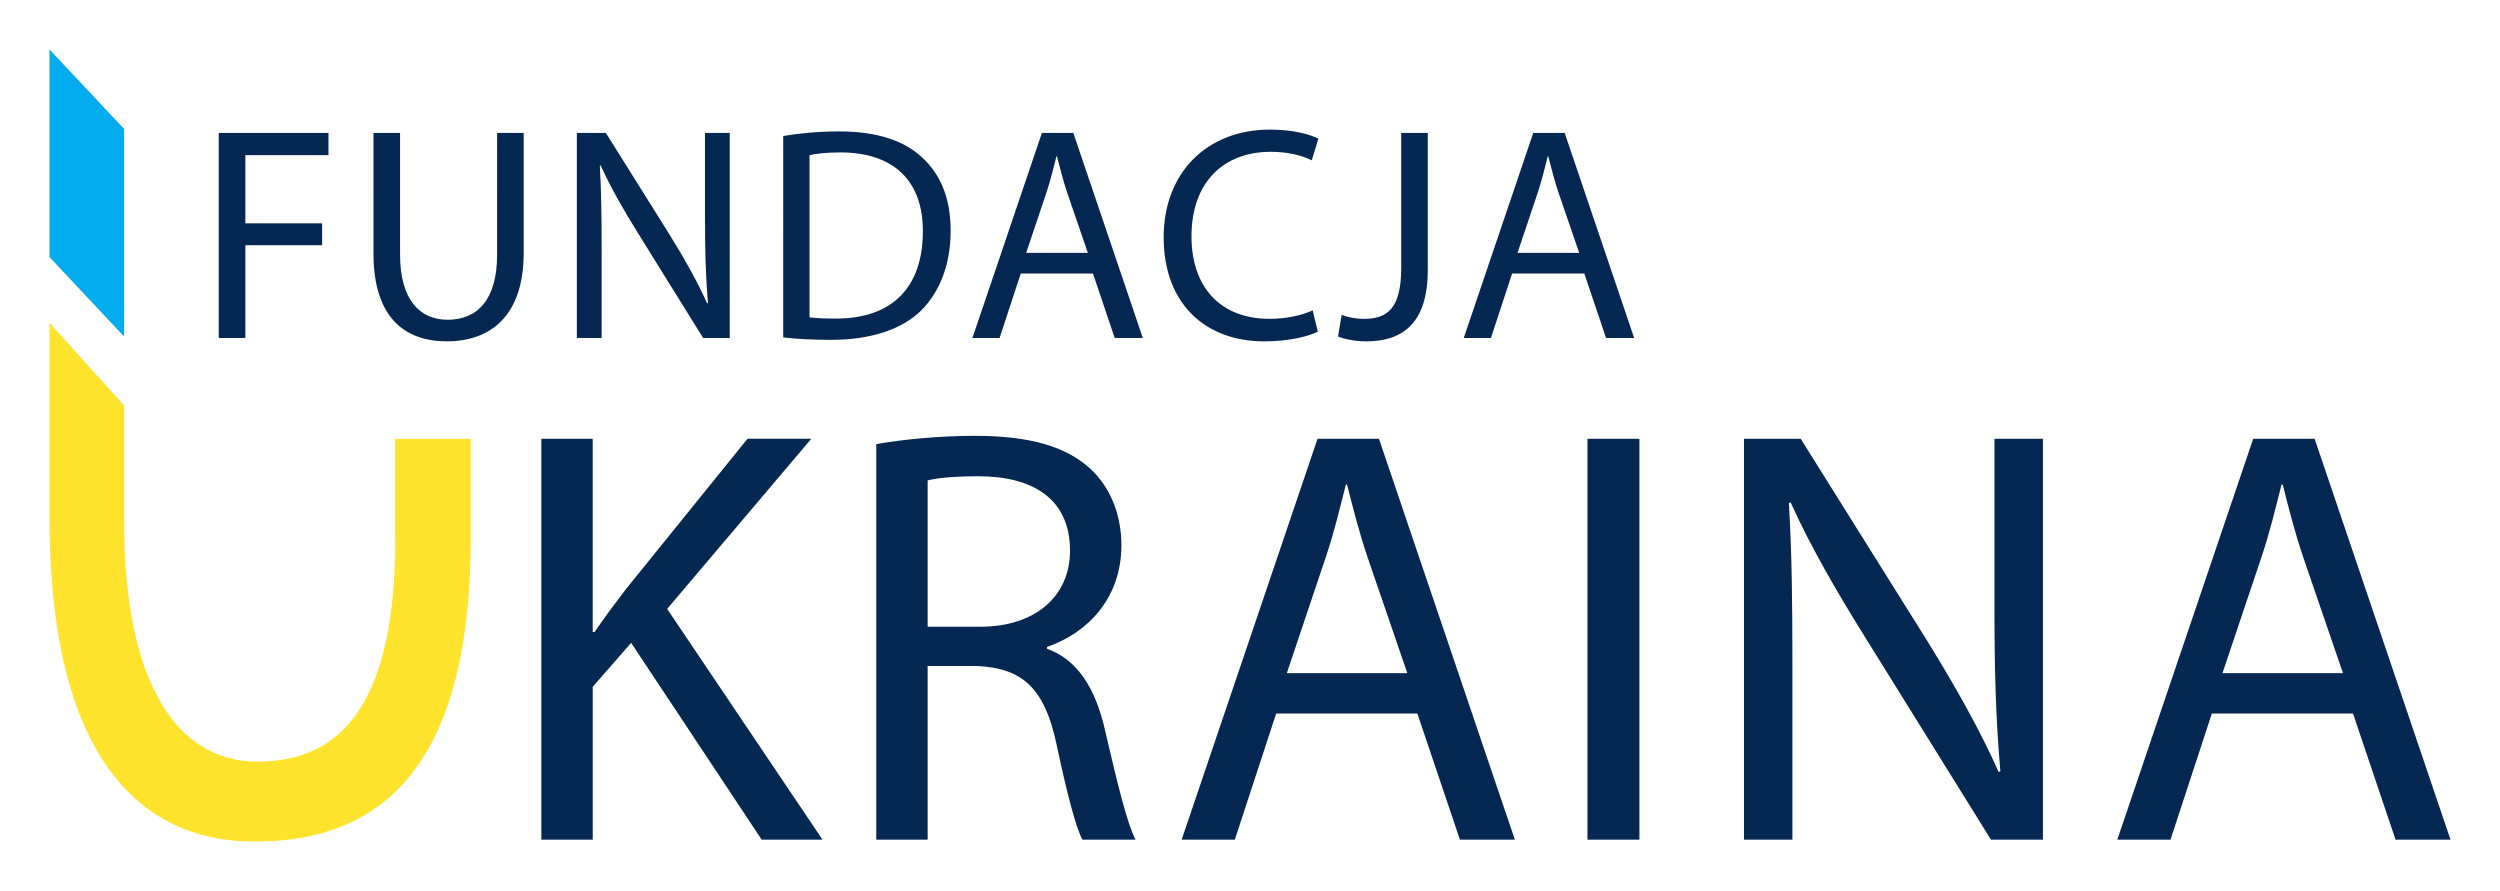 <?xml version="1.0" encoding="UTF-8"?>
<svg xmlns="http://www.w3.org/2000/svg" width="101" height="36" viewBox="0 0 101 36">
  <g fill="none" fill-rule="evenodd">
    <path d="M21.87 17.727h2.076v7.809h.072c.43-.625.86-1.201 1.265-1.73l4.916-6.08h2.578L26.953 24.6l6.277 9.323h-2.458l-5.274-7.953-1.552 1.778v6.175H21.87V17.727M37.477 25.32h2.124c2.22 0 3.628-1.226 3.628-3.076 0-2.09-1.503-3.003-3.7-3.003-1.002 0-1.694.072-2.052.168v5.91zm-2.076-7.377c1.05-.192 2.577-.336 3.985-.336 2.22 0 3.676.432 4.654 1.321.788.721 1.265 1.826 1.265 3.1 0 2.114-1.336 3.532-3.007 4.109v.072c1.218.432 1.957 1.586 2.339 3.268.525 2.259.907 3.82 1.241 4.445H43.73c-.262-.48-.62-1.85-1.05-3.868-.477-2.235-1.36-3.076-3.246-3.148h-1.957v7.016h-2.076V17.943zM56.855 27.194l-1.599-4.662c-.358-1.057-.596-2.018-.835-2.955h-.048c-.239.937-.477 1.946-.811 2.931l-1.575 4.686h4.868zm-5.298 1.634-1.67 5.094h-2.148l5.489-16.195h2.482l5.49 16.195h-2.22l-1.719-5.094h-5.704zM64.133 33.922h2.1V17.727h-2.1zM70.457 33.922V17.727h2.292l5.13 8.194c1.17 1.898 2.125 3.604 2.865 5.262l.071-.024c-.191-2.163-.239-4.133-.239-6.656v-6.776h1.958v16.195h-2.1l-5.108-8.218c-1.122-1.802-2.196-3.652-2.983-5.406l-.072.024c.12 2.042.143 3.989.143 6.68v6.92h-1.957M94.656 27.194l-1.599-4.662c-.358-1.057-.596-2.018-.835-2.955h-.048c-.239.937-.477 1.946-.811 2.931l-1.575 4.686h4.868zm-5.298 1.634-1.67 5.094h-2.149l5.49-16.195h2.482L99 33.922h-2.22l-1.718-5.094h-5.704zM8.838 5.37h4.432v.898H9.913v2.754h3.1v.885h-3.1v3.749H8.838V5.37M16.163 5.37v4.918c0 1.844.818 2.63 1.917 2.63 1.209 0 2.003-.81 2.003-2.63V5.37h1.074v4.843c0 2.544-1.331 3.577-3.113 3.577-1.685 0-2.955-.959-2.955-3.54V5.37h1.074M23.305 13.656V5.37h1.172l2.625 4.192c.598.97 1.086 1.843 1.465 2.692l.037-.013c-.098-1.106-.122-2.114-.122-3.405V5.371h1v8.285h-1.074l-2.612-4.204c-.574-.922-1.124-1.868-1.527-2.766l-.036.013c.06 1.044.073 2.04.073 3.417v3.54h-1.001M32.705 12.82c.268.037.66.05 1.074.05 2.283 0 3.504-1.28 3.504-3.516.012-1.955-1.086-3.196-3.333-3.196-.55 0-.964.049-1.245.11v6.552zm-1.062-7.326c.647-.11 1.416-.185 2.258-.185 1.526 0 2.613.37 3.333 1.033.745.676 1.172 1.635 1.172 2.975 0 1.352-.427 2.458-1.184 3.22-.781.775-2.051 1.193-3.65 1.193-.77 0-1.392-.037-1.93-.099V5.494zM43.949 10.214 43.13 7.83c-.183-.54-.305-1.032-.427-1.512h-.024c-.122.48-.245.996-.415 1.5l-.806 2.397h2.49zm-2.71.836-.856 2.606h-1.098l2.808-8.285h1.27l2.807 8.285h-1.135l-.88-2.606h-2.917zM53.239 13.398c-.379.196-1.172.393-2.173.393-2.32 0-4.054-1.475-4.054-4.204 0-2.606 1.746-4.351 4.298-4.351 1.013 0 1.673.221 1.953.368l-.268.873c-.391-.196-.965-.344-1.648-.344-1.93 0-3.211 1.241-3.211 3.417 0 2.04 1.16 3.331 3.15 3.331.659 0 1.318-.135 1.746-.344l.207.86M56.608 5.37h1.074v5.545c0 2.2-1.074 2.876-2.49 2.876-.403 0-.88-.086-1.135-.197l.146-.872c.22.086.537.16.903.16.953 0 1.502-.43 1.502-2.053V5.37M63.799 10.214 62.98 7.83c-.183-.54-.306-1.032-.427-1.512h-.025c-.122.48-.244.996-.415 1.5l-.806 2.397h2.49zm-2.71.836-.855 2.606h-1.099l2.808-8.285h1.27l2.808 8.285h-1.136l-.879-2.606h-2.918z" fill="#042852"></path>
    <path d="M15.961 17.729v4.082h.01c-.017 6.668-2.205 8.96-5.581 8.96-3.082 0-5.377-2.91-5.377-9.73v-4.66L2 13.037v7.867C2 30.454 5.561 34 10.287 34c4.984 0 8.707-2.848 8.731-12.189h.001V17.73h-3.058" fill="#FFE32C"></path>
    <path fill="#02ACEF" d="m2 10.385 3.011 3.207V5.207L2 2v8.385"></path>
  </g>
</svg>
